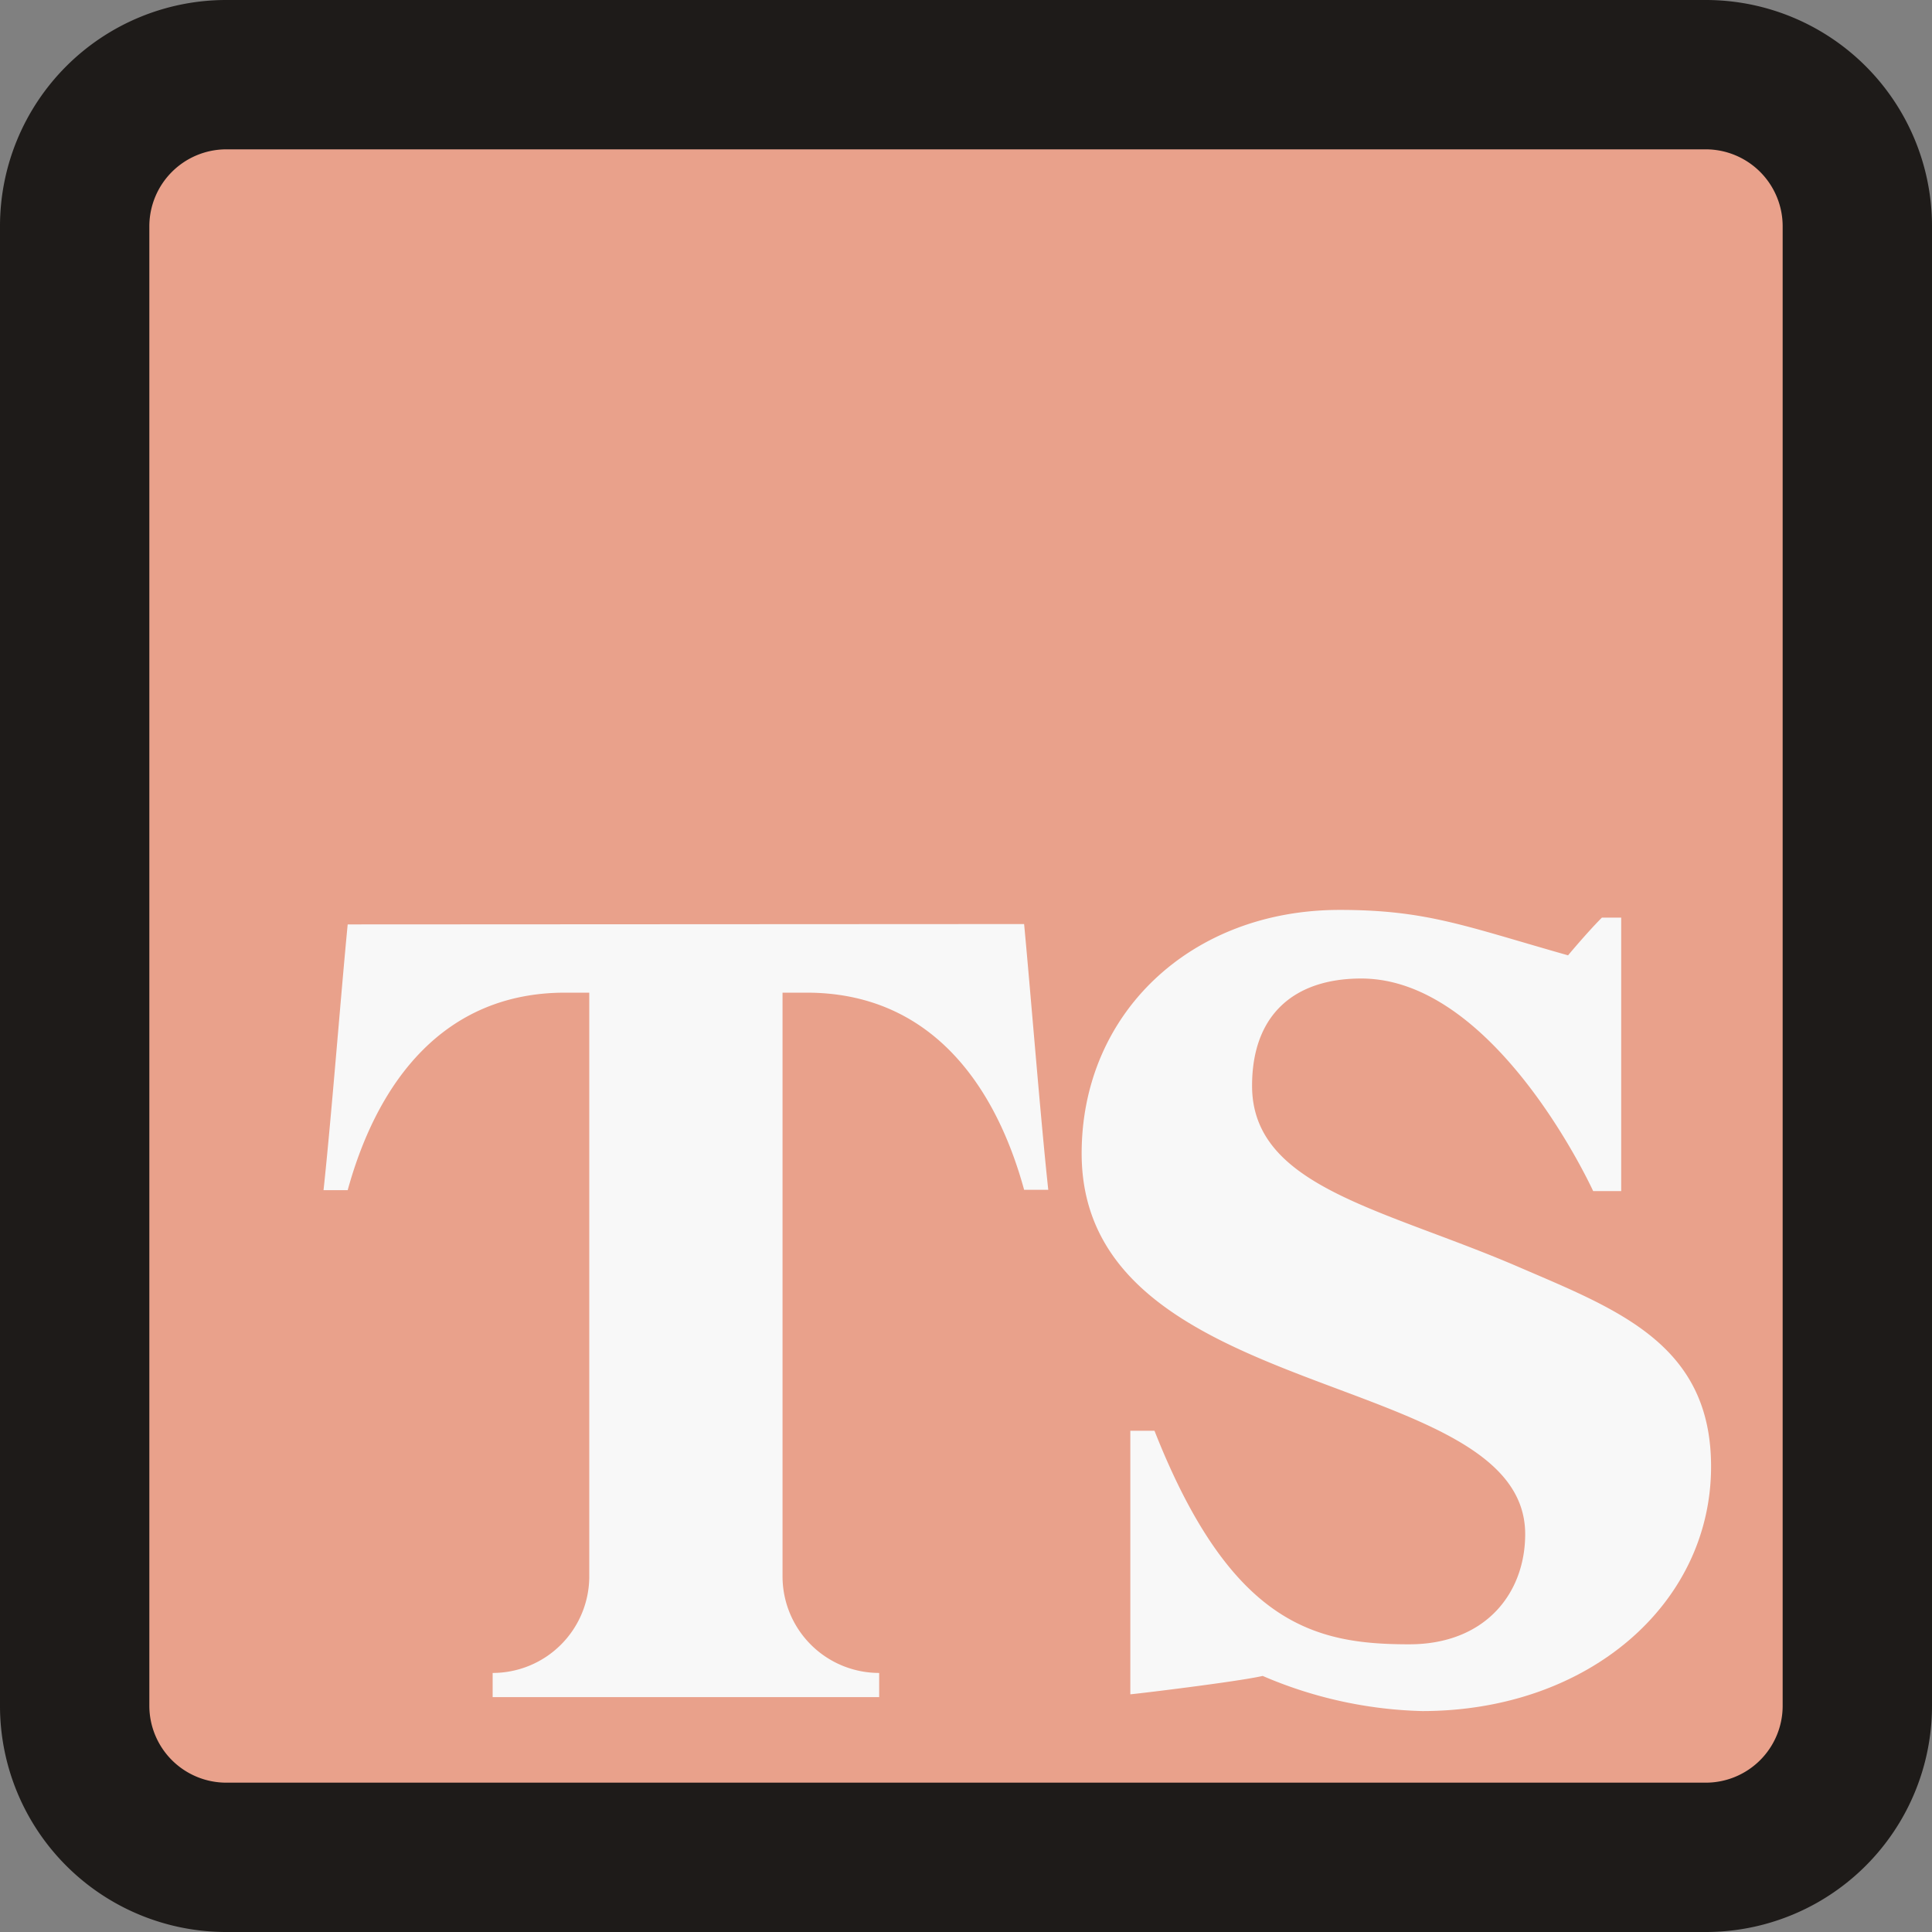 <svg xmlns="http://www.w3.org/2000/svg" viewBox="0 0 219.93 219.93"><rect x="0" y="0" width="219.93" height="219.93" fill="#808080" stroke="none"/><defs><style>.cls-1{fill:#e9a18b;}.cls-2{fill:#f8f8f8;}.cls-3{fill:#1e1b19;}</style></defs><title>Asset 28</title><g id="Layer_2" data-name="Layer 2"><g id="Layer_23" data-name="Layer 23"><rect class="cls-1" x="13.12" y="12.78" width="193.7" height="193.7"/><path class="cls-2" d="M39.58,105.23c-.77,7.92-1.87,22.11-2.75,30.25h2.75C43,123.05,50.58,113,64.33,113h2.75v66.44a11,11,0,0,1-11,11v2.75h44v-2.75a11,11,0,0,1-11-11V113h2.75c13.75,0,21.34,10,24.75,22.44h2.75c-.88-8.14-2-22.33-2.75-30.25Z"/><path class="cls-2" d="M173,144.28c-15.51-6.71-30.47-9.13-30.47-20.68,0-8.14,4.84-12.21,12.43-12.21,14.85,0,25.63,22.55,26.4,24.2h3.19V104.46h-2.2c-.77.77-2.09,2.2-3.85,4.29-11.66-3.3-16.06-5.17-26-5.17-16.94,0-29.37,11.77-29.37,27.72,0,28.82,50.49,24.31,50.49,43.34,0,6.71-4.51,12.54-13.2,12.54-10.56,0-20.24-2.09-29-24.31h-2.75v30c.33,0,12.21-1.43,15.07-2.09a48.86,48.86,0,0,0,18.15,4c18.92,0,32.89-12.21,32.89-27.83C194.79,153.08,184.23,149.12,173,144.28Z"/><path class="cls-3" d="M194.18,17a8.76,8.76,0,0,1,8.75,8.75V194.18a8.75,8.75,0,0,1-8.75,8.75H25.75A8.76,8.76,0,0,1,17,194.18V25.75A8.77,8.77,0,0,1,25.75,17H194.18m0-17H25.75A25.75,25.75,0,0,0,0,25.75V194.18a25.75,25.75,0,0,0,25.75,25.75H194.18a25.75,25.75,0,0,0,25.75-25.75V25.75A25.75,25.75,0,0,0,194.18,0Z"/></g></g></svg>